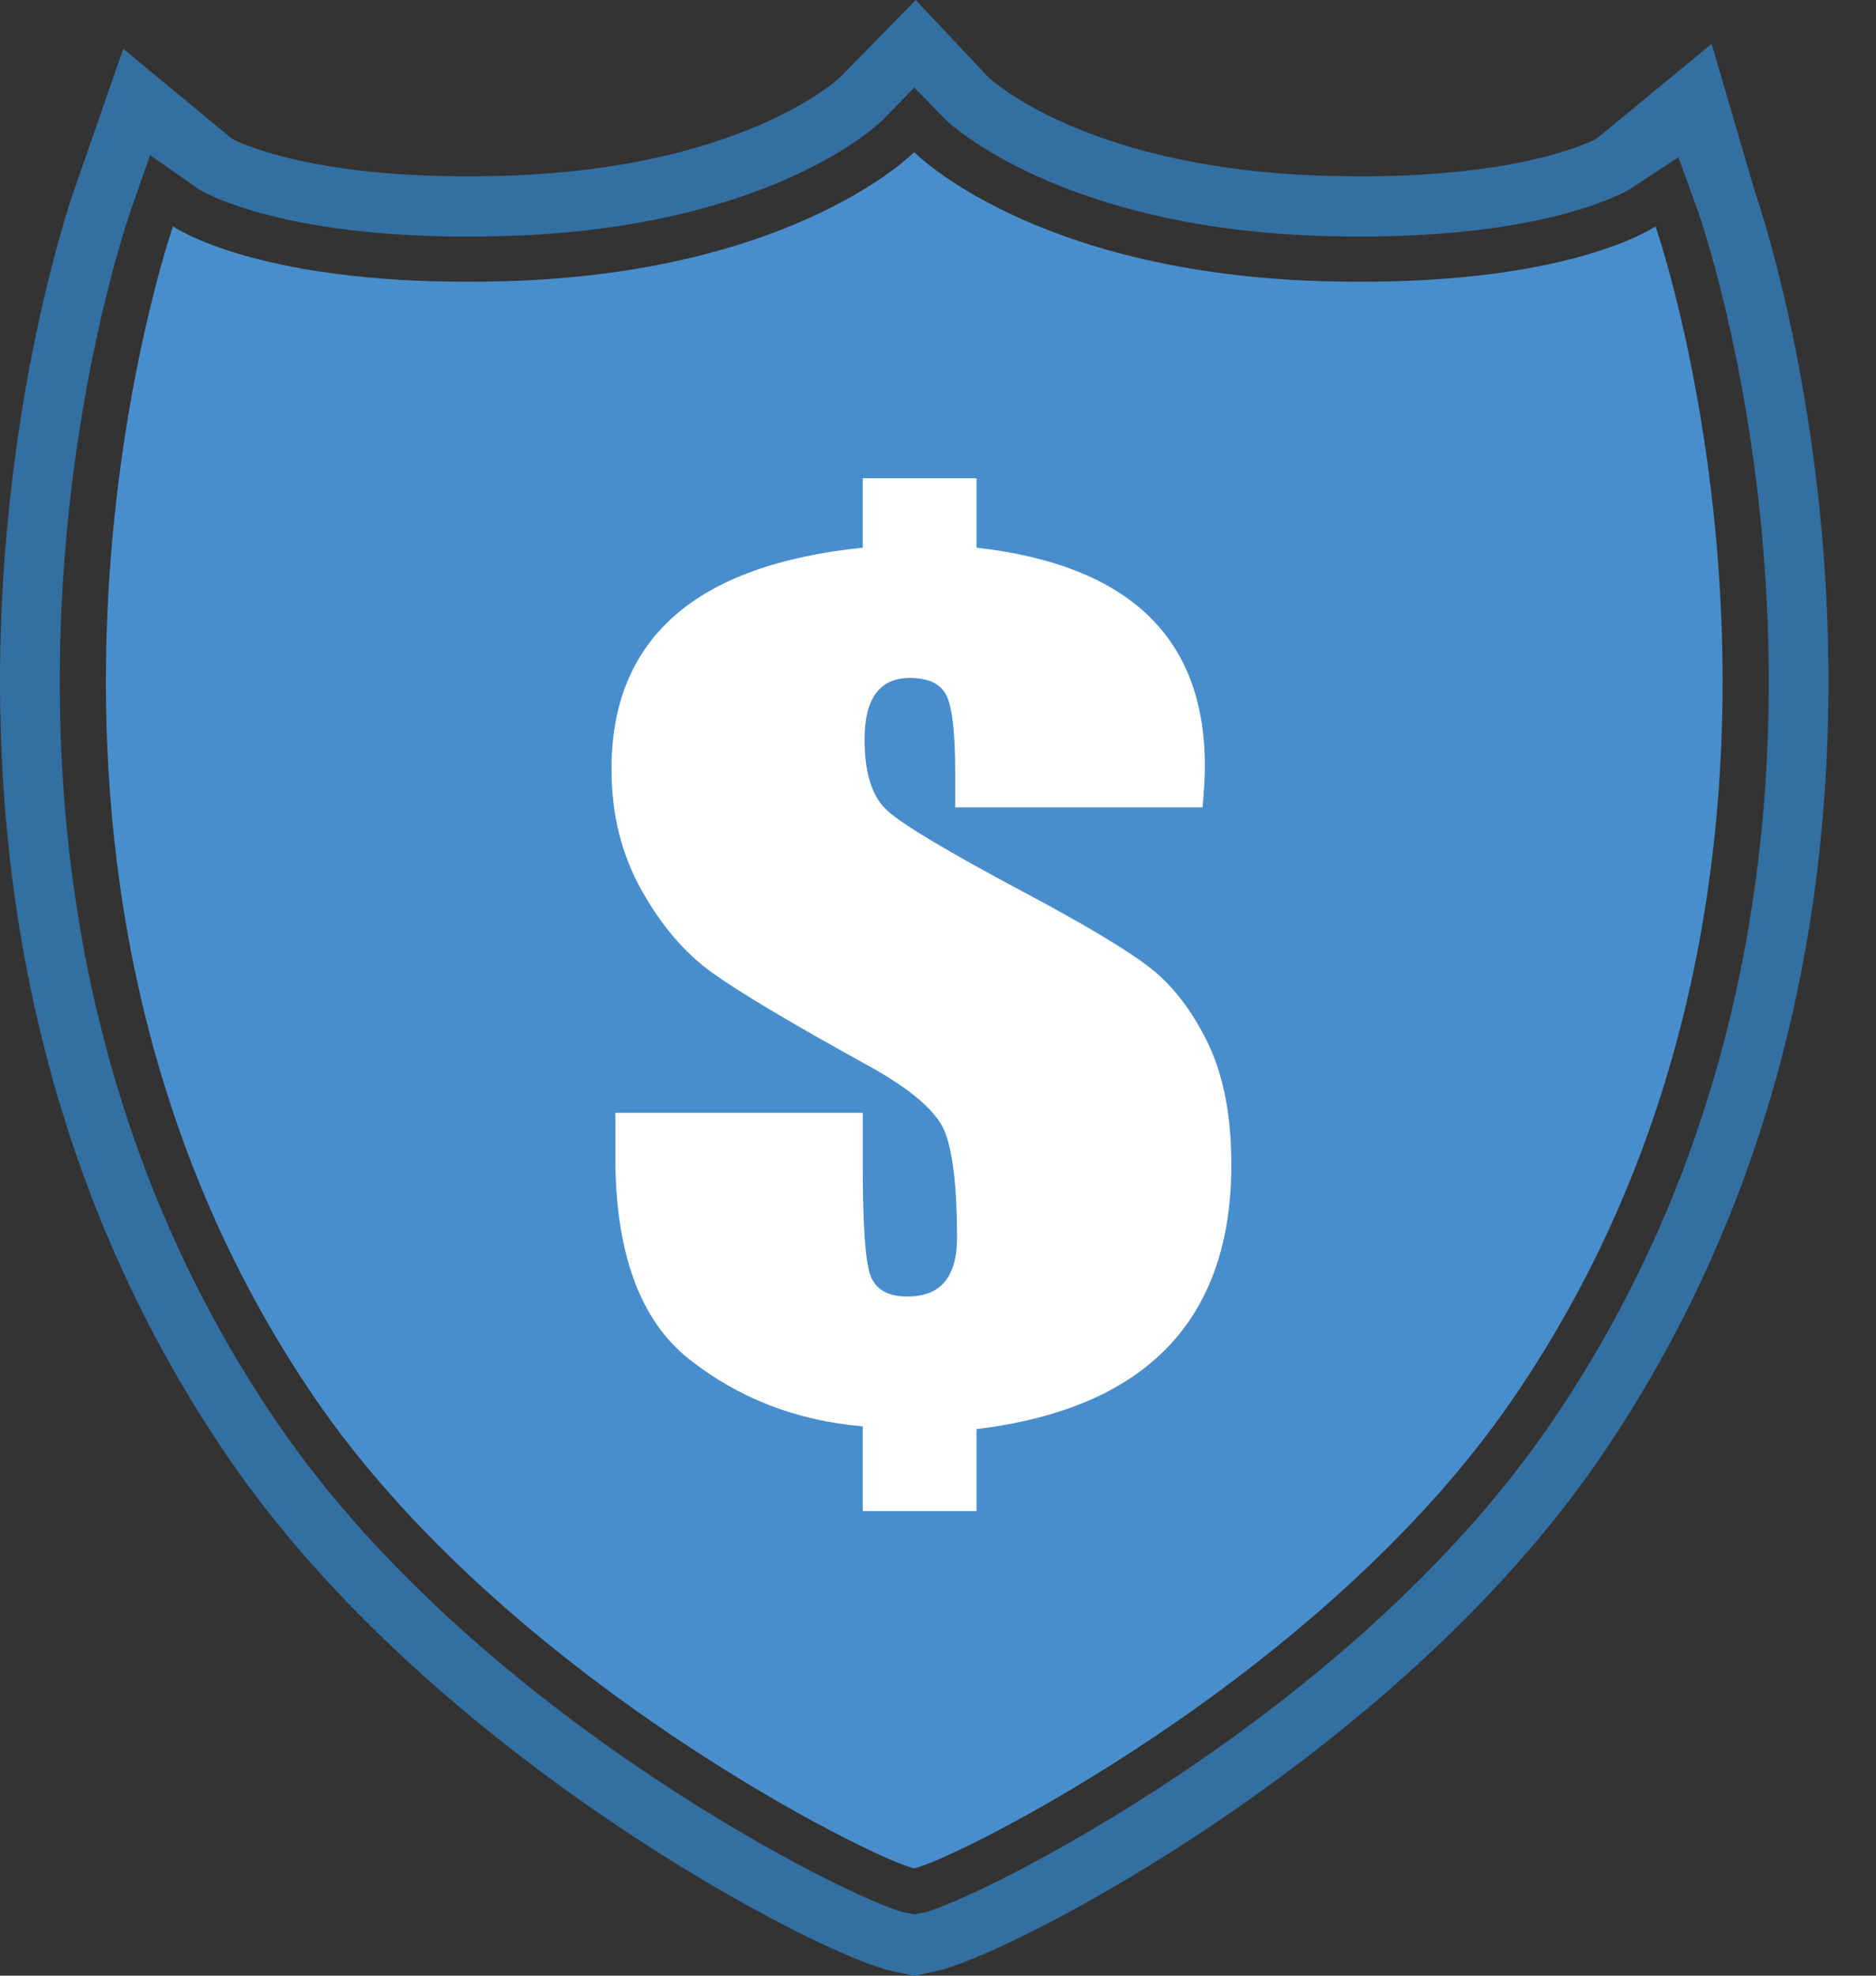 <svg xmlns="http://www.w3.org/2000/svg" width="19" height="20" viewBox="0 0 19 20" fill="none">
  <rect x="0" y="0" width="19" height="20" fill="#333333" stroke="none"/>
  <g clip-path="url(#clip0_2511_5308)">
    <path d="M13.39 3.304C11.127 3.24 9.822 2.528 9.26 2.127C8.699 2.528 7.394 3.239 5.13 3.304C3.564 3.348 2.586 3.124 2.042 2.928C1.628 4.504 0.626 9.603 3.575 13.905C5.282 16.394 8.532 18.151 9.261 18.433C9.975 18.159 13.234 16.4 14.945 13.905C17.9 9.594 16.895 4.502 16.478 2.928C15.934 3.124 14.957 3.349 13.39 3.304ZM14.442 13.561C12.977 15.699 10.243 17.308 9.26 17.768C8.277 17.308 5.543 15.698 4.077 13.561C1.575 9.911 2.074 5.63 2.487 3.69C3.115 3.836 3.985 3.945 5.147 3.912C7.183 3.855 8.509 3.304 9.26 2.855C10.011 3.303 11.337 3.855 13.373 3.912C14.536 3.945 15.407 3.835 16.035 3.688C16.454 5.624 16.956 9.894 14.442 13.561V13.561Z" fill="#336FA1"/>
    <path d="M17.774 1.941L17.335 0.444L16.168 1.405C16.04 1.471 15.247 1.832 13.432 1.78C11.103 1.714 10.112 0.875 10.013 0.785L9.274 0L8.512 0.779C8.472 0.817 7.495 1.712 5.086 1.78C3.269 1.832 2.479 1.471 2.35 1.405L1.248 0.494L0.745 1.941C0.646 2.226 -1.638 8.994 2.319 14.766C4.389 17.785 8.321 19.811 9.049 19.957L9.26 20L9.47 19.957C10.198 19.811 14.13 17.786 16.2 14.766C20.157 8.994 17.873 2.226 17.774 1.941ZM15.698 14.422C13.662 17.392 9.82 19.266 9.35 19.362L9.26 19.38L9.169 19.362C8.699 19.267 4.857 17.393 2.821 14.422C-0.964 8.902 1.226 2.414 1.321 2.141L1.52 1.569L2.014 1.917C2.017 1.917 2.859 2.455 5.103 2.39C7.835 2.313 8.922 1.232 8.933 1.221L9.26 0.886L9.584 1.218C9.617 1.25 10.748 2.314 13.415 2.39C15.658 2.453 16.502 1.917 16.511 1.912L16.999 1.592L17.198 2.141C17.294 2.414 19.483 8.902 15.698 14.422Z" fill="#336FA1"/>
    <path d="M9.259 1.54C9.259 1.54 10.454 2.763 13.403 2.847C15.877 2.917 16.767 2.291 16.767 2.291C16.767 2.291 19.02 8.769 15.321 14.163C13.378 16.996 9.65 18.834 9.259 18.913C8.868 18.834 5.139 16.996 3.197 14.165C-0.501 8.769 1.752 2.291 1.752 2.291C1.752 2.291 2.642 2.917 5.115 2.847C8.063 2.763 9.259 1.54 9.259 1.54Z" fill="#498ECC"/>
    <path d="M12.18 8.173H9.674V7.807C9.674 7.418 9.645 7.164 9.587 7.043C9.53 6.923 9.405 6.863 9.215 6.863C9.062 6.863 8.947 6.915 8.871 7.019C8.794 7.123 8.756 7.278 8.756 7.486C8.756 7.831 8.835 8.073 8.992 8.211C9.145 8.349 9.595 8.618 10.344 9.018C10.981 9.356 11.415 9.616 11.646 9.796C11.878 9.976 12.073 10.23 12.233 10.559C12.392 10.888 12.471 11.298 12.471 11.789C12.471 12.574 12.256 13.191 11.826 13.638C11.396 14.085 10.751 14.362 9.89 14.467V15.297H8.738V14.439C8.068 14.382 7.482 14.155 6.981 13.76C6.48 13.365 6.23 12.677 6.232 11.696V11.265H8.738V11.805C8.738 12.398 8.763 12.766 8.815 12.91C8.867 13.053 8.992 13.125 9.19 13.125C9.36 13.125 9.486 13.075 9.569 12.975C9.651 12.875 9.693 12.727 9.693 12.531C9.693 12.037 9.653 11.683 9.575 11.47C9.496 11.256 9.228 11.024 8.769 10.774C8.004 10.352 7.484 10.042 7.209 9.844C6.934 9.646 6.696 9.367 6.495 9.007C6.294 8.647 6.193 8.24 6.193 7.785C6.193 7.127 6.405 6.61 6.829 6.236C7.253 5.862 7.889 5.632 8.738 5.544V4.841H9.89V5.544C10.664 5.632 11.242 5.86 11.627 6.229C12.012 6.598 12.204 7.108 12.203 7.759C12.204 7.849 12.196 7.987 12.18 8.173Z" fill="white"/>
  </g>
  <defs>
    <clipPath id="clip0_2511_5308">
      <rect width="18.519" height="20" fill="white"/>
    </clipPath>
  </defs>
</svg>